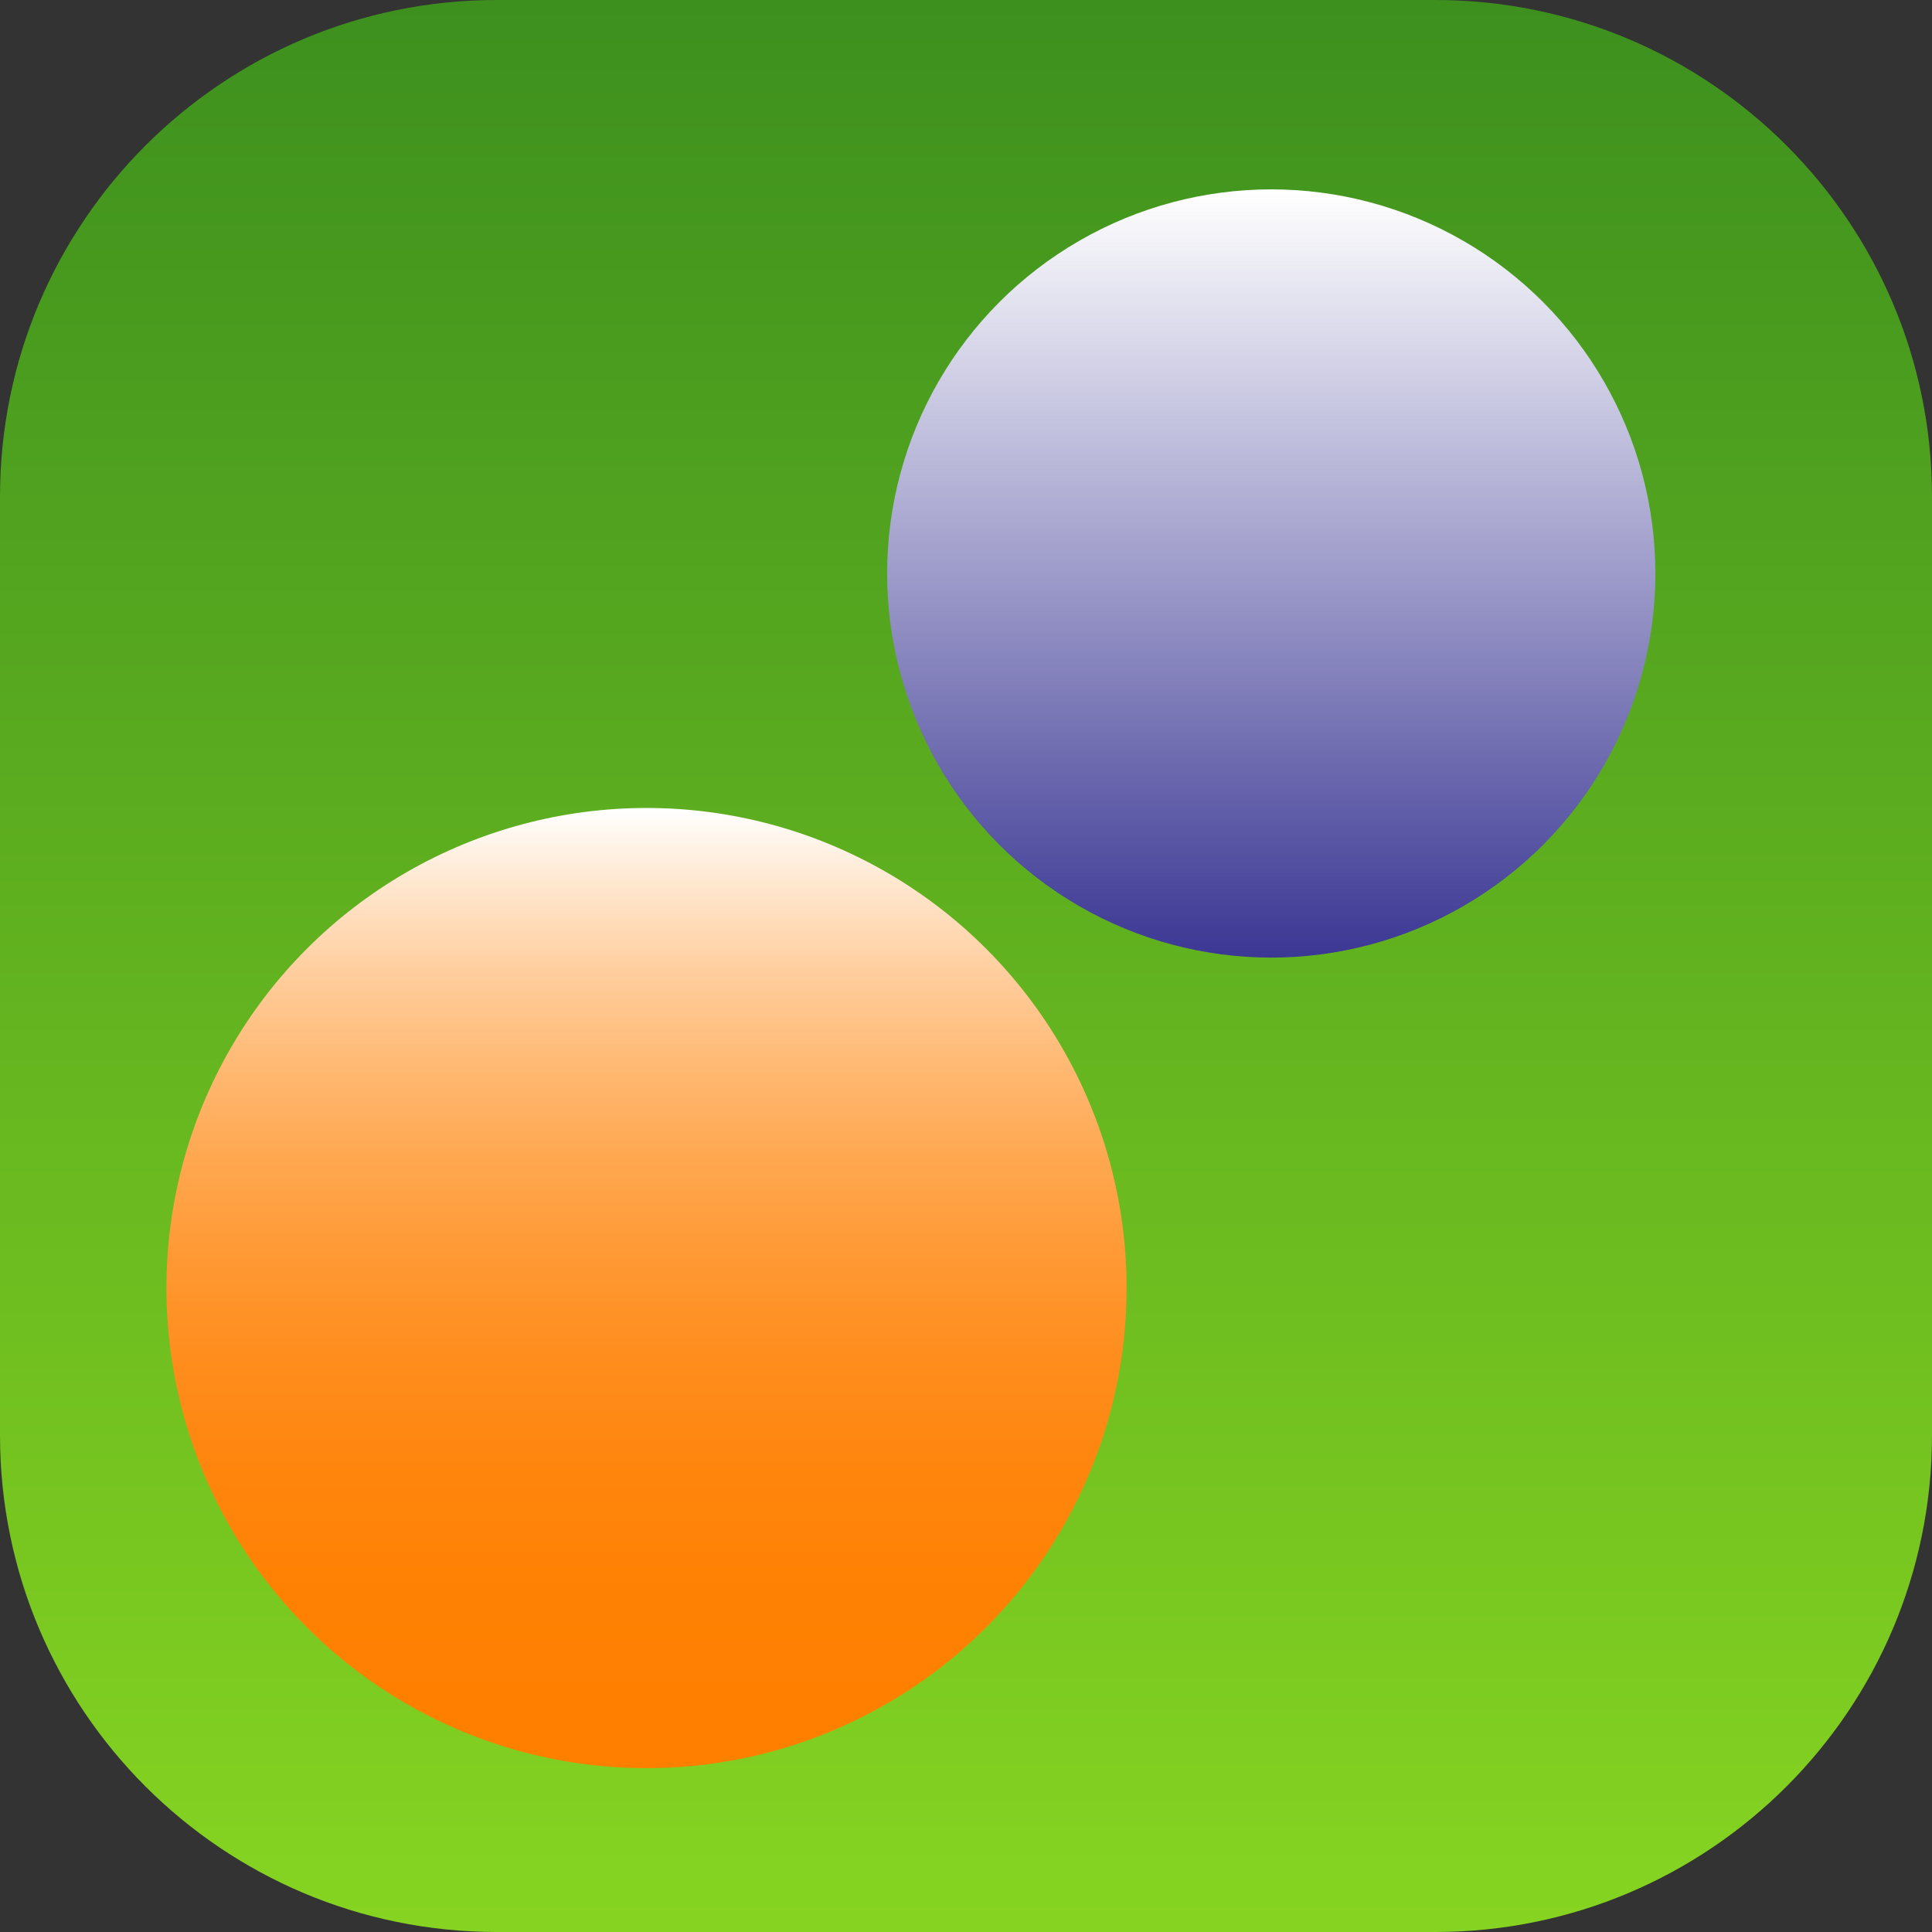 <?xml version="1.0" encoding="utf-8"?>
<!-- Generator: Adobe Illustrator 12.0.0, SVG Export Plug-In . SVG Version: 6.00 Build 51448)  -->
<!DOCTYPE svg PUBLIC "-//W3C//DTD SVG 1.1//EN" "http://www.w3.org/Graphics/SVG/1.1/DTD/svg11.dtd">
<svg  version="1.1" id="レイヤー_1" xmlns="http://www.w3.org/2000/svg" xmlns:xlink="http://www.w3.org/1999/xlink" width="23.333" height="23.333"
	 viewBox="0 0 23.333 23.333" overflow="visible" enable-background="new 0 0 23.333 23.333" xml:space="preserve">
<rect x="0" y="0" width="23.333" height="23.333" fill="#333333" stroke="none"/>
<linearGradient id="XMLID_4_" gradientUnits="userSpaceOnUse" x1="11.666" y1="23.333" x2="11.666" y2="2.131628e-014">
	<stop  offset="0.006" style="stop-color:#86D421"/>
	<stop  offset="1" style="stop-color:#3D901E"/>
</linearGradient>
<path fill="url(#XMLID_4_)" d="M23.333,17.333c0,3.314-2.686,6-6,6H6c-3.314,0-6-2.686-6-6V6c0-3.314,2.686-6,6-6h11.333
	c3.314,0,6,2.686,6,6V17.333z"/>
<linearGradient id="XMLID_5_" gradientUnits="userSpaceOnUse" x1="15.354" y1="2.289" x2="15.354" y2="11.567">
	<stop  offset="0" style="stop-color:#FFFFFF"/>
	<stop  offset="1" style="stop-color:#3B3794"/>
</linearGradient>
<circle fill="url(#XMLID_5_)" cx="15.353" cy="6.926" r="4.639"/>
<linearGradient id="XMLID_6_" gradientUnits="userSpaceOnUse" x1="7.808" y1="9.757" x2="7.808" y2="21.355">
	<stop  offset="0" style="stop-color:#FFFFFF"/>
	<stop  offset="0.075" style="stop-color:#FFE8D1"/>
	<stop  offset="0.166" style="stop-color:#FFCFA0"/>
	<stop  offset="0.262" style="stop-color:#FFBA75"/>
	<stop  offset="0.361" style="stop-color:#FFA851"/>
	<stop  offset="0.465" style="stop-color:#FF9934"/>
	<stop  offset="0.574" style="stop-color:#FF8D1D"/>
	<stop  offset="0.692" style="stop-color:#FF850D"/>
	<stop  offset="0.824" style="stop-color:#FF8103"/>
	<stop  offset="1" style="stop-color:#FF7F00"/>
</linearGradient>
<circle fill="url(#XMLID_6_)" cx="7.808" cy="15.556" r="5.798"/>
</svg>
